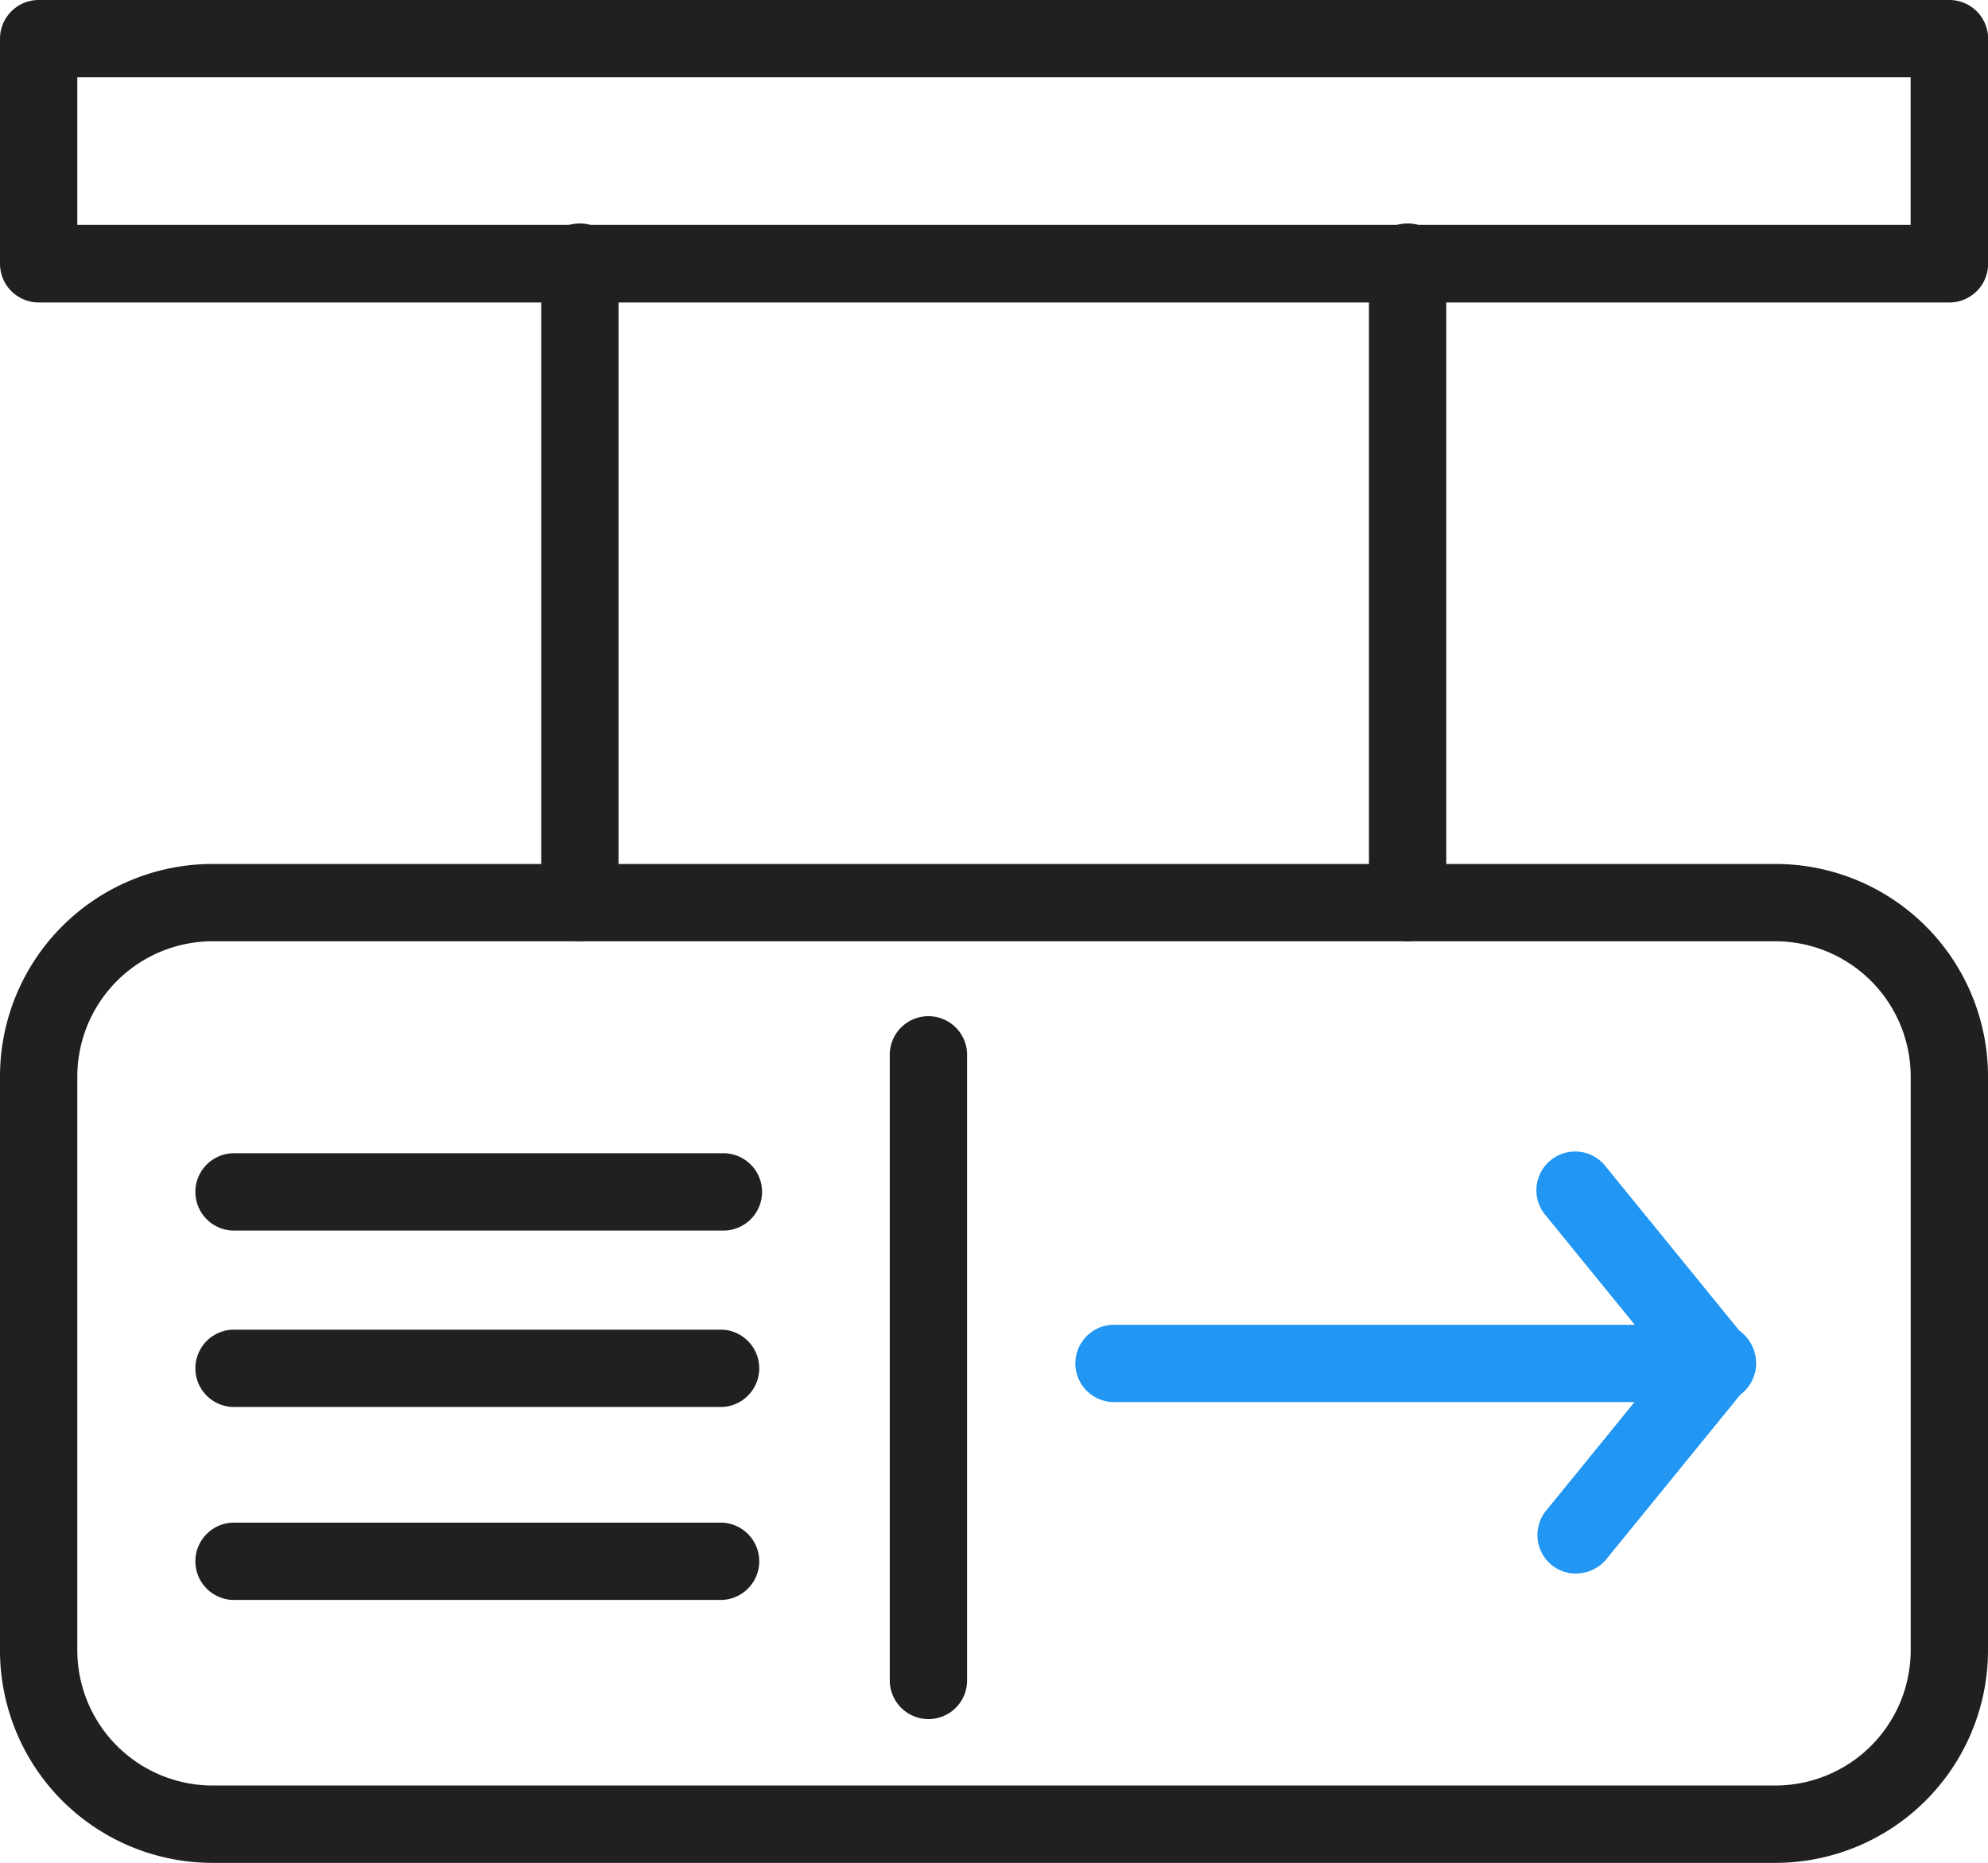 <svg xmlns="http://www.w3.org/2000/svg" width="32.531" height="30.486" viewBox="0 0 32.531 30.486">
  <g id="lvstnico" transform="translate(-1.3 -3.05)">
    <g id="Group_77088" data-name="Group 77088" transform="translate(1.4 3.15)">
      <path id="Path_142173" data-name="Path 142173" d="M33.2,7.9H1.933A.534.534,0,0,1,1.4,7.363V3.683a.534.534,0,0,1,.533-.533H33.2a.534.534,0,0,1,.533.533v3.68A.534.534,0,0,1,33.2,7.9ZM2.465,6.83h30.2V4.215H2.465Z" transform="translate(-1.4 -3.15)" fill="#202020" stroke="#202020" stroke-width="0.2"/>
    </g>
    <g id="Group_77097" data-name="Group 77097" transform="translate(1.4 17.289)">
      <g id="Group_77089" data-name="Group 77089">
        <path id="Path_142174" data-name="Path 142174" d="M30.355,45.847H4.776A3.377,3.377,0,0,1,1.4,42.471V33.076A3.377,3.377,0,0,1,4.776,29.7H30.355a3.377,3.377,0,0,1,3.376,3.376v9.394A3.381,3.381,0,0,1,30.355,45.847ZM4.776,30.765a2.316,2.316,0,0,0-2.311,2.311v9.394a2.316,2.316,0,0,0,2.311,2.311H30.355a2.316,2.316,0,0,0,2.311-2.311V33.076a2.316,2.316,0,0,0-2.311-2.311Z" transform="translate(-1.4 -29.7)" fill="#202020" stroke="#202020" stroke-width="0.2"/>
      </g>
      <g id="Group_77090" data-name="Group 77090" transform="translate(17.574 7.541)">
        <path id="Path_142175" data-name="Path 142175" d="M44.806,44.925H34.933a.533.533,0,0,1,0-1.065h9.874a.533.533,0,1,1,0,1.065Z" transform="translate(-34.4 -43.86)" fill="#2196f3" stroke="#2196f3" stroke-width="0.2"/>
      </g>
      <g id="Group_77091" data-name="Group 77091" transform="translate(25.161 4.732)">
        <path id="Path_142176" data-name="Path 142176" d="M51.465,42.46a.543.543,0,0,1-.415-.2l-2.285-2.807a.534.534,0,1,1,.825-.676l2.285,2.807a.538.538,0,0,1-.075.751A.513.513,0,0,1,51.465,42.46Z" transform="translate(-48.646 -38.586)" fill="#2196f3" stroke="#2196f3" stroke-width="0.2"/>
      </g>
      <g id="Group_77092" data-name="Group 77092" transform="translate(25.159 7.542)">
        <path id="Path_142177" data-name="Path 142177" d="M49.174,47.733a.526.526,0,0,1-.336-.117.533.533,0,0,1-.075-.751l2.285-2.807a.534.534,0,1,1,.825.676l-2.285,2.807A.556.556,0,0,1,49.174,47.733Z" transform="translate(-48.643 -43.863)" fill="#2196f3" stroke="#2196f3" stroke-width="0.2"/>
      </g>
      <g id="Group_77093" data-name="Group 77093" transform="translate(14.56 2.514)">
        <path id="Path_142178" data-name="Path 142178" d="M29.273,45.7a.534.534,0,0,1-.533-.533V34.953a.533.533,0,1,1,1.065,0V45.167A.531.531,0,0,1,29.273,45.7Z" transform="translate(-28.74 -34.42)" fill="#202020" stroke="#202020" stroke-width="0.2"/>
      </g>
      <g id="Group_77094" data-name="Group 77094" transform="translate(3.174 4.734)">
        <path id="Path_142179" data-name="Path 142179" d="M15.9,39.655H7.893a.533.533,0,0,1,0-1.065H15.9a.533.533,0,1,1,0,1.065Z" transform="translate(-7.36 -38.59)" fill="#202020" stroke="#202020" stroke-width="0.2"/>
      </g>
      <g id="Group_77095" data-name="Group 77095" transform="translate(3.174 7.621)">
        <path id="Path_142180" data-name="Path 142180" d="M15.9,45.075H7.893a.533.533,0,0,1,0-1.065H15.9a.533.533,0,0,1,0,1.065Z" transform="translate(-7.36 -44.01)" fill="#202020" stroke="#202020" stroke-width="0.2"/>
      </g>
      <g id="Group_77096" data-name="Group 77096" transform="translate(3.174 10.779)">
        <path id="Path_142181" data-name="Path 142181" d="M15.9,51.005H7.893a.533.533,0,0,1,0-1.065H15.9a.533.533,0,0,1,0,1.065Z" transform="translate(-7.36 -49.94)" fill="#202020" stroke="#202020" stroke-width="0.2"/>
      </g>
    </g>
    <g id="Group_77100" data-name="Group 77100" transform="translate(10.256 6.83)">
      <g id="Group_77098" data-name="Group 77098" transform="translate(0 0)">
        <path id="Path_142182" data-name="Path 142182" d="M18.563,21.585a.534.534,0,0,1-.533-.533V10.593a.533.533,0,1,1,1.065,0V21.052A.534.534,0,0,1,18.563,21.585Z" transform="translate(-18.03 -10.06)" fill="#202020" stroke="#202020" stroke-width="0.2"/>
      </g>
      <g id="Group_77099" data-name="Group 77099" transform="translate(13.548 0)">
        <path id="Path_142183" data-name="Path 142183" d="M44,21.585a.534.534,0,0,1-.533-.533V10.593a.533.533,0,1,1,1.065,0V21.052A.531.531,0,0,1,44,21.585Z" transform="translate(-43.47 -10.06)" fill="#202020" stroke="#202020" stroke-width="0.2"/>
      </g>
    </g>
  </g>
</svg>
